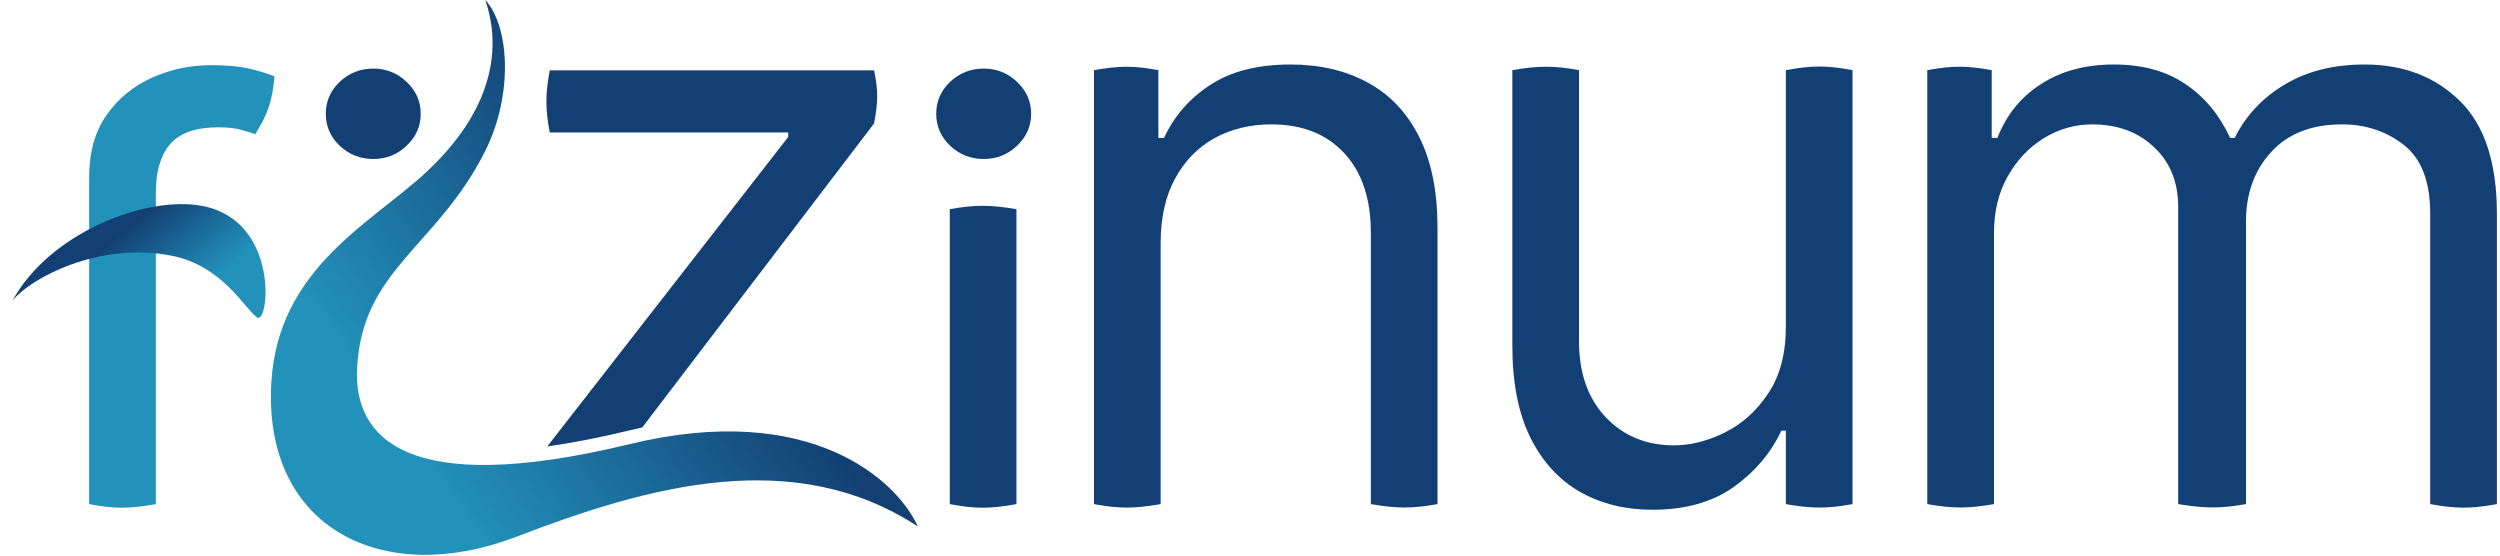 <svg width="729" height="162" viewBox="0 0 729 162" fill="none" xmlns="http://www.w3.org/2000/svg">
<path d="M124.5 50C146.214 29.643 145.333 11 141.5 0C148.5 7.5 149.787 27.426 141.5 44C127.5 72 105.5 78.5 104.126 107.5C103.199 127.078 117.626 145.5 183.626 129.5C236.426 116.7 261.626 140.167 267.626 153.5C231.626 130 189.626 141.5 150.626 156.5C111.626 171.5 76.626 154 79.126 111.5C81.097 78 108.5 65 124.5 50Z" fill="url(#paint0_linear_1_3)"/>
<path d="M276.955 147V61C284.545 59.64 288.808 59.728 296.398 61V147C288.856 148.35 284.6 148.442 276.955 147Z" fill="#134074"/>
<path d="M338.443 70.875V147C330.86 148.3 326.65 148.402 319 147V20.454C326.438 19.153 330.56 19.125 337.784 20.454V40.227H339.432C342.398 33.801 346.902 28.638 352.943 24.738C358.985 20.784 366.784 18.807 376.341 18.807C384.909 18.807 392.406 20.564 398.832 24.079C405.258 27.54 410.257 32.812 413.827 39.898C417.397 46.928 419.182 55.826 419.182 66.591V147C411.655 148.326 407.401 148.311 399.739 147V67.909C399.739 57.968 397.157 50.223 391.994 44.676C386.831 39.074 379.746 36.273 370.739 36.273C364.532 36.273 358.985 37.618 354.097 40.309C349.263 43.001 345.446 46.928 342.645 52.091C339.844 57.254 338.443 63.515 338.443 70.875Z" fill="#134074"/>
<path d="M520.75 95.261V20.454C528.472 19.041 532.728 19.054 540.193 20.454V147C532.641 148.37 528.366 148.317 520.75 147V125.579H519.432C516.466 132.005 511.852 137.47 505.591 141.974C499.33 146.423 491.42 148.647 481.864 148.647C473.954 148.647 466.924 146.917 460.773 143.457C454.621 139.942 449.788 134.669 446.273 127.639C442.758 120.554 441 111.628 441 100.863V20.454C448.79 19.111 453.04 19.127 460.443 20.454V99.545C460.443 108.772 463.025 116.132 468.188 121.625C473.405 127.117 480.051 129.863 488.125 129.863C492.958 129.863 497.874 128.627 502.872 126.156C507.925 123.684 512.154 119.895 515.56 114.787C519.02 109.679 520.75 103.17 520.75 95.261Z" fill="#134074"/>
<path d="M562 147V20.454C569.774 19.034 573.841 19.199 580.784 20.454V40.227H582.432C585.068 33.471 589.325 28.226 595.202 24.491C601.079 20.701 608.136 18.807 616.375 18.807C624.723 18.807 631.671 20.701 637.219 24.491C642.821 28.226 647.187 33.471 650.318 40.227H651.636C654.877 33.691 659.738 28.501 666.219 24.656C672.7 20.756 680.472 18.807 689.534 18.807C700.848 18.807 710.103 22.349 717.298 29.434C724.493 36.465 728.091 47.422 728.091 62.307V147C720.504 148.403 716.231 148.353 708.648 147V62.307C708.648 52.969 706.094 46.296 700.986 42.287C695.878 38.277 689.864 36.273 682.943 36.273C674.045 36.273 667.152 38.964 662.264 44.346C657.376 49.674 654.932 56.43 654.932 64.614V147C647.307 148.325 642.967 148.251 635.159 147V60.329C635.159 53.134 632.825 47.34 628.156 42.946C623.488 38.497 617.473 36.273 610.114 36.273C605.061 36.273 600.337 37.618 595.943 40.309C591.604 43.001 588.089 46.736 585.398 51.514C582.761 56.237 581.443 61.703 581.443 67.909V147C573.85 148.297 569.593 148.331 562 147Z" fill="#134074"/>
<path d="M286.841 46.364C283.051 46.364 279.783 45.073 277.037 42.492C274.346 39.91 273 36.807 273 33.182C273 29.557 274.346 26.454 277.037 23.872C279.783 21.291 283.051 20 286.841 20C290.631 20 293.871 21.291 296.562 23.872C299.309 26.454 300.682 29.557 300.682 33.182C300.682 36.807 299.309 39.91 296.562 42.492C293.871 45.073 290.631 46.364 286.841 46.364Z" fill="#134074"/>
<path d="M108.841 46.364C105.051 46.364 101.783 45.073 99.037 42.492C96.346 39.91 95 36.807 95 33.182C95 29.557 96.346 26.454 99.037 23.872C101.783 21.291 105.051 20 108.841 20C112.631 20 115.871 21.291 118.562 23.872C121.309 26.454 122.682 29.557 122.682 33.182C122.682 36.807 121.309 39.91 118.562 42.492C115.871 45.073 112.631 46.364 108.841 46.364Z" fill="#134074"/>
<path d="M45.443 69.091V85.568H26V69.091H45.443ZM26 147V51.625C26 44.375 27.703 38.333 31.108 33.5C34.513 28.667 38.935 25.042 44.372 22.625C49.81 20.208 55.549 19 61.591 19C66.369 19 70.269 19.384 73.29 20.153C76.311 20.922 78.562 21.636 80.046 22.296C79.381 29.487 78.16 33.154 74.443 39.102C73.454 38.773 72.081 38.361 70.324 37.867C68.621 37.372 66.369 37.125 63.568 37.125C57.142 37.125 52.501 38.745 49.645 41.986C46.844 45.226 45.443 49.977 45.443 56.239V147C37.849 148.34 33.594 148.444 26 147Z" fill="#2292BB"/>
<path d="M49.948 74.543C28.702 70.37 8.665 81.287 3.619 87.691C14.543 67.762 42.614 56.97 58.948 60.044C81.669 64.318 78.462 94.921 74.948 92.543C71.434 90.166 65 77.5 49.948 74.543Z" fill="url(#paint1_linear_1_3)"/>
<path d="M254.886 20.5C256.147 26.55 256.029 29.938 254.886 35.988L187.277 124.645C186.048 124.909 184.803 125.194 183.542 125.5C174.652 127.655 166.697 129.184 159.59 130.172L229.841 39.943V38.625H160.307C159 31.605 158.996 27.656 160.307 20.5H254.886Z" fill="#134074"/>
<defs>
<linearGradient id="paint0_linear_1_3" x1="100.408" y1="105.058" x2="182.592" y2="45.942" gradientUnits="userSpaceOnUse">
<stop stop-color="#2292BB"/>
<stop offset="1" stop-color="#134074"/>
</linearGradient>
<linearGradient id="paint1_linear_1_3" x1="68.839" y1="76.081" x2="51.415" y2="54.896" gradientUnits="userSpaceOnUse">
<stop stop-color="#2292BB"/>
<stop offset="1" stop-color="#134074"/>
</linearGradient>
</defs>
</svg>

